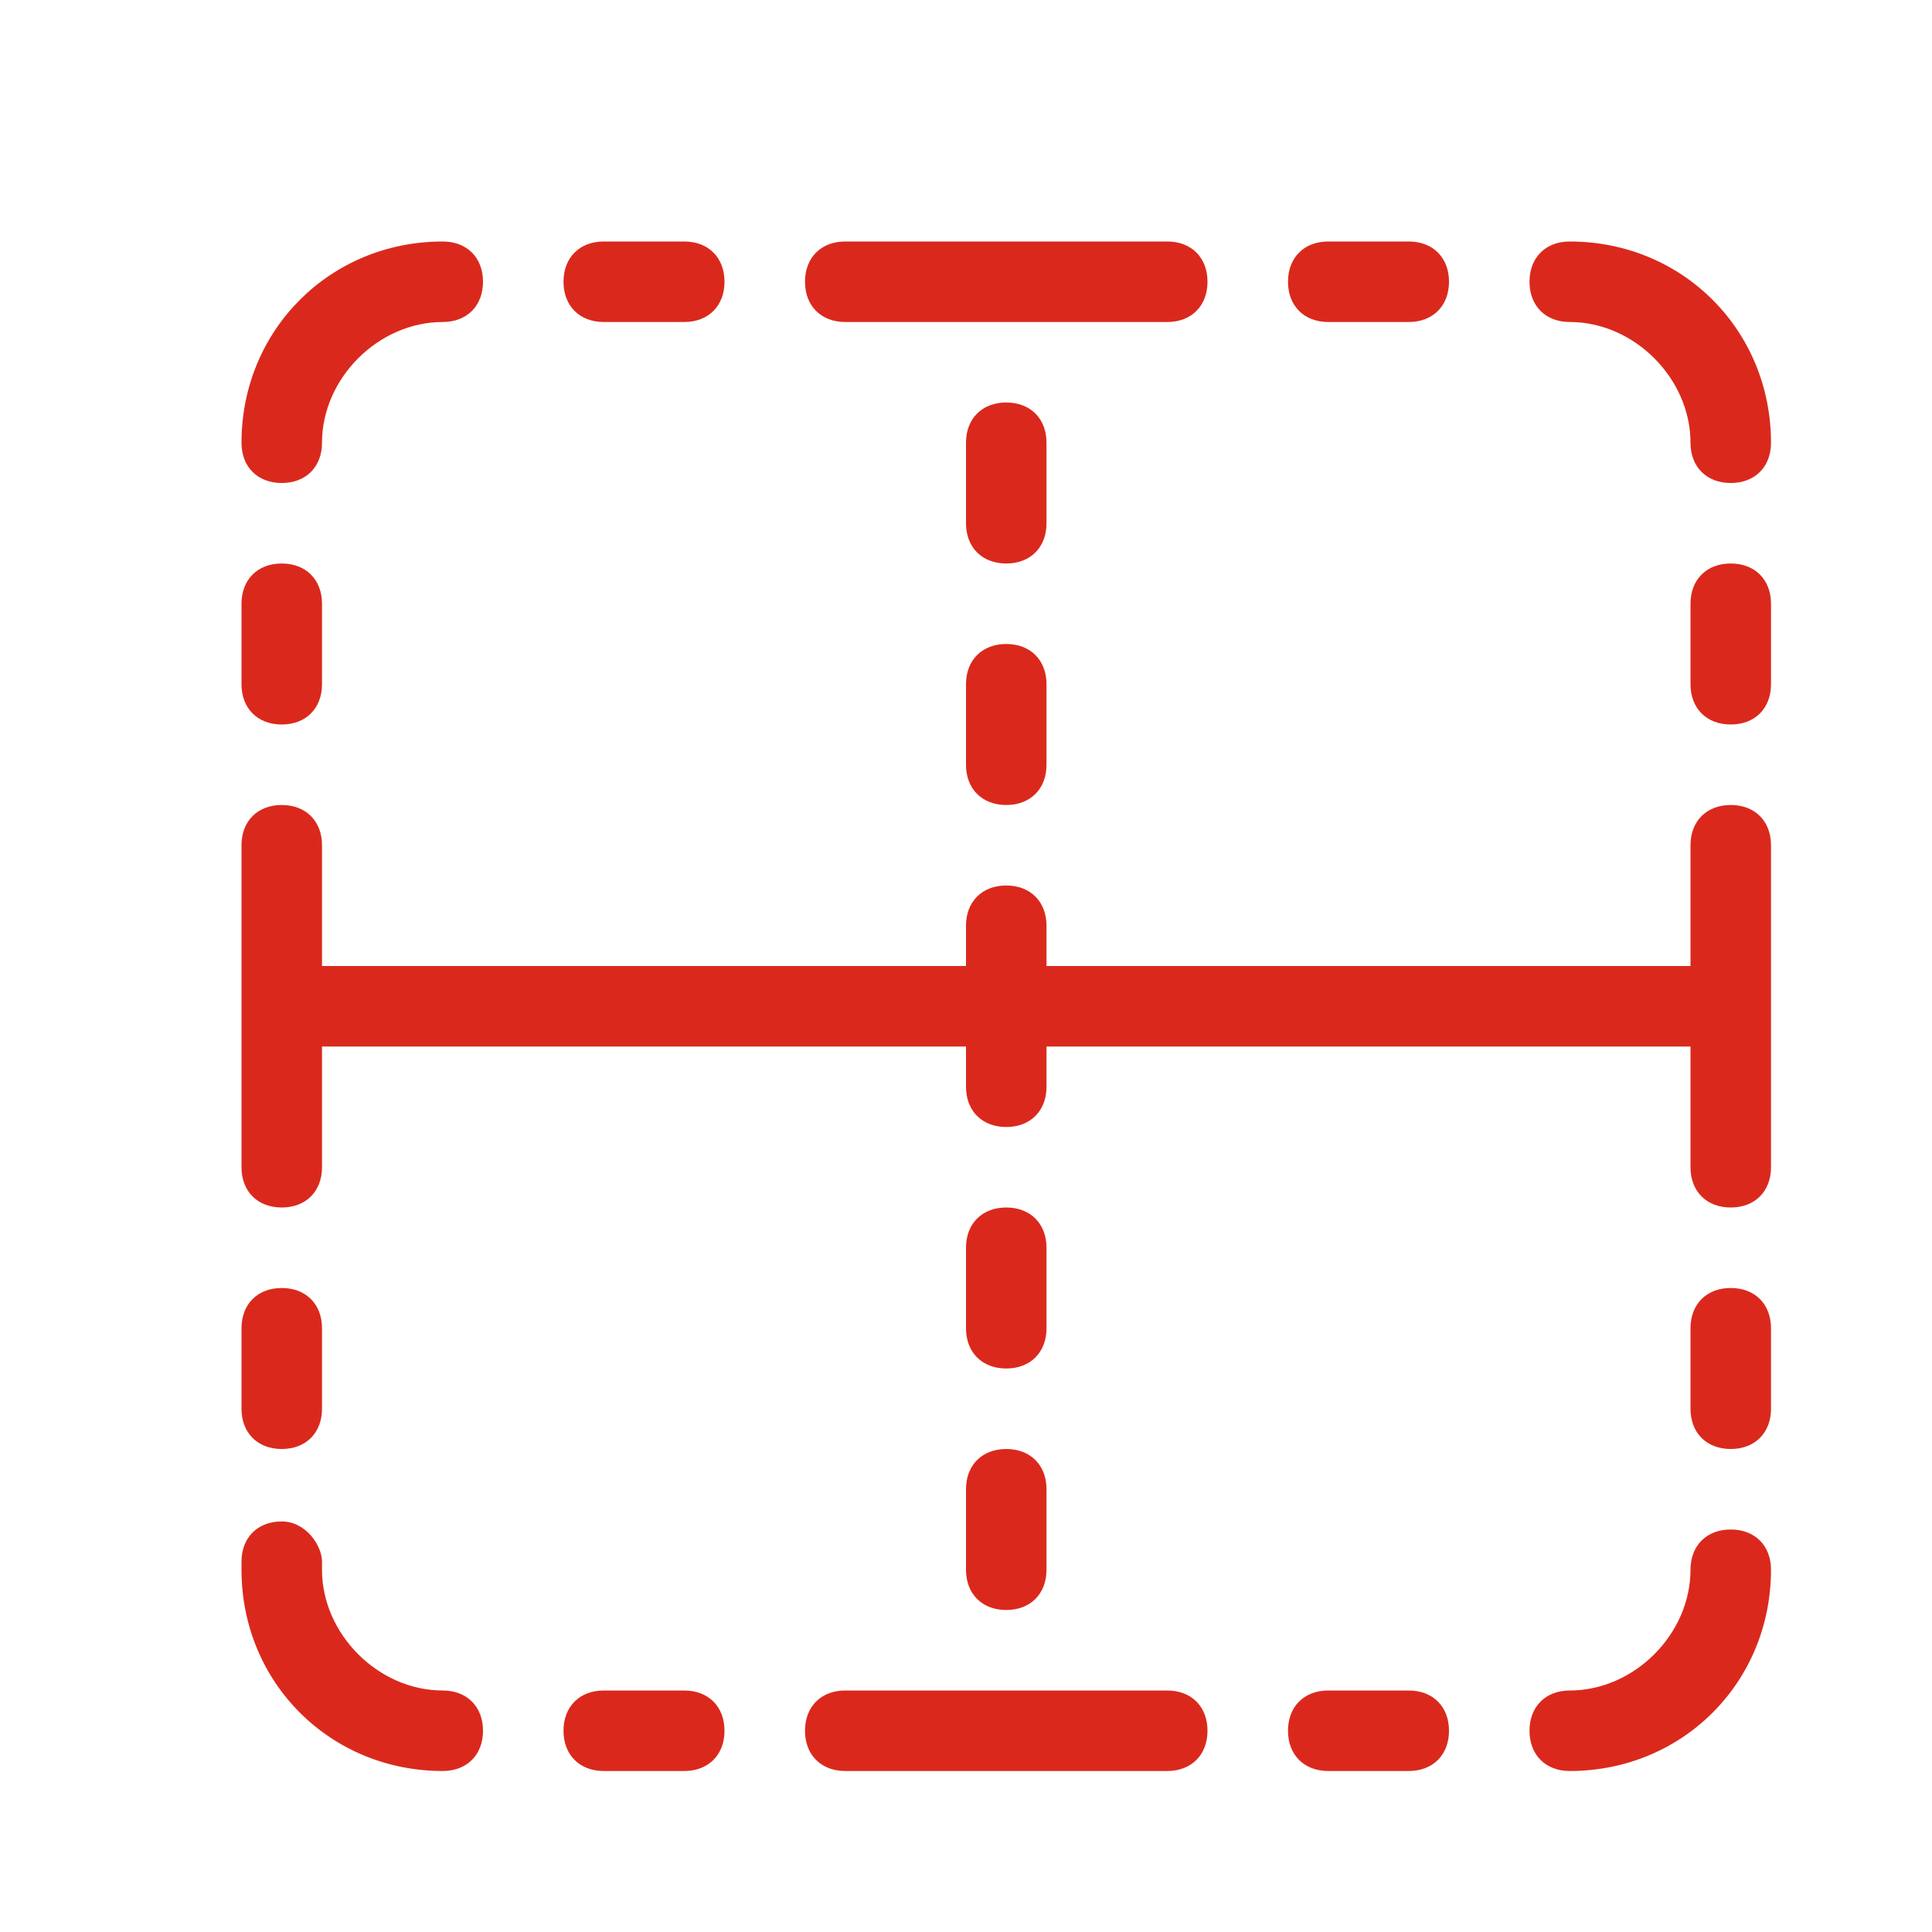 <?xml version="1.0" encoding="utf-8"?>
<!-- Generator: Adobe Illustrator 26.2.1, SVG Export Plug-In . SVG Version: 6.00 Build 0)  -->
<svg version="1.1" id="Calque_1" xmlns="http://www.w3.org/2000/svg" xmlns:xlink="http://www.w3.org/1999/xlink" x="0px" y="0px"
	 viewBox="0 0 24 24" style="enable-background:new 0 0 24 24;" xml:space="preserve">
<style type="text/css">
	.st0{fill:#DA291C;}
</style>
<path class="st0" d="M4,13v1.5C4,14.8,3.8,15,3.5,15S3,14.8,3,14.5v-4C3,10.2,3.2,10,3.5,10S4,10.2,4,10.5V12h8v-0.5
	c0-0.3,0.2-0.5,0.5-0.5s0.5,0.2,0.5,0.5V12h8v-1.5c0-0.3,0.2-0.5,0.5-0.5s0.5,0.2,0.5,0.5v1.9c0,0,0,0.1,0,0.1s0,0.1,0,0.1v1.9
	c0,0.3-0.2,0.5-0.5,0.5S21,14.8,21,14.5V13h-8v0.5c0,0.3-0.2,0.5-0.5,0.5S12,13.8,12,13.5V13H4z M19.5,22c-0.3,0-0.5-0.2-0.5-0.5
	s0.2-0.5,0.5-0.5c0.8,0,1.5-0.7,1.5-1.5c0-0.3,0.2-0.5,0.5-0.5s0.5,0.2,0.5,0.5C22,20.9,20.9,22,19.5,22z M5.5,21
	C5.8,21,6,21.2,6,21.5S5.8,22,5.5,22C4.1,22,3,20.9,3,19.5v-0.1c0-0.3,0.2-0.5,0.5-0.5S4,19.2,4,19.4v0.1C4,20.3,4.7,21,5.5,21z
	 M4,5.5C4,5.8,3.8,6,3.5,6S3,5.8,3,5.5C3,4.1,4.1,3,5.5,3C5.8,3,6,3.2,6,3.5S5.8,4,5.5,4C4.7,4,4,4.7,4,5.5z M7.5,4
	C7.2,4,7,3.8,7,3.5S7.2,3,7.5,3h1C8.8,3,9,3.2,9,3.5S8.8,4,8.5,4H7.5z M10.5,4C10.2,4,10,3.8,10,3.5S10.2,3,10.5,3h4
	C14.8,3,15,3.2,15,3.5S14.8,4,14.5,4H10.5z M16.5,4C16.2,4,16,3.8,16,3.5S16.2,3,16.5,3h1C17.8,3,18,3.2,18,3.5S17.8,4,17.5,4H16.5z
	 M19.5,4C19.2,4,19,3.8,19,3.5S19.2,3,19.5,3C20.9,3,22,4.1,22,5.5C22,5.8,21.8,6,21.5,6S21,5.8,21,5.5C21,4.7,20.3,4,19.5,4z
	 M12,5.5C12,5.2,12.2,5,12.5,5S13,5.2,13,5.5v1C13,6.8,12.8,7,12.5,7S12,6.8,12,6.5V5.5z M12,8.5C12,8.2,12.2,8,12.5,8
	S13,8.2,13,8.5v1c0,0.3-0.2,0.5-0.5,0.5S12,9.8,12,9.5V8.5z M12,15.5c0-0.3,0.2-0.5,0.5-0.5s0.5,0.2,0.5,0.5v1
	c0,0.3-0.2,0.5-0.5,0.5S12,16.8,12,16.5V15.5z M12,18.5c0-0.3,0.2-0.5,0.5-0.5s0.5,0.2,0.5,0.5v1c0,0.3-0.2,0.5-0.5,0.5
	S12,19.8,12,19.5V18.5z M21,7.5C21,7.2,21.2,7,21.5,7S22,7.2,22,7.5v1C22,8.8,21.8,9,21.5,9S21,8.8,21,8.5V7.5z M21,16.5
	c0-0.3,0.2-0.5,0.5-0.5s0.5,0.2,0.5,0.5v1c0,0.3-0.2,0.5-0.5,0.5S21,17.8,21,17.5V16.5z M3,7.5C3,7.2,3.2,7,3.5,7S4,7.2,4,7.5v1
	C4,8.8,3.8,9,3.5,9S3,8.8,3,8.5V7.5z M3,16.5C3,16.2,3.2,16,3.5,16S4,16.2,4,16.5v1C4,17.8,3.8,18,3.5,18S3,17.8,3,17.5V16.5z
	 M7.5,22C7.2,22,7,21.8,7,21.5S7.2,21,7.5,21h1C8.8,21,9,21.2,9,21.5S8.8,22,8.5,22H7.5z M10.5,22c-0.3,0-0.5-0.2-0.5-0.5
	s0.2-0.5,0.5-0.5h4c0.3,0,0.5,0.2,0.5,0.5S14.8,22,14.5,22H10.5z M16.5,22c-0.3,0-0.5-0.2-0.5-0.5s0.2-0.5,0.5-0.5h1
	c0.3,0,0.5,0.2,0.5,0.5S17.8,22,17.5,22H16.5z"/>
</svg>
